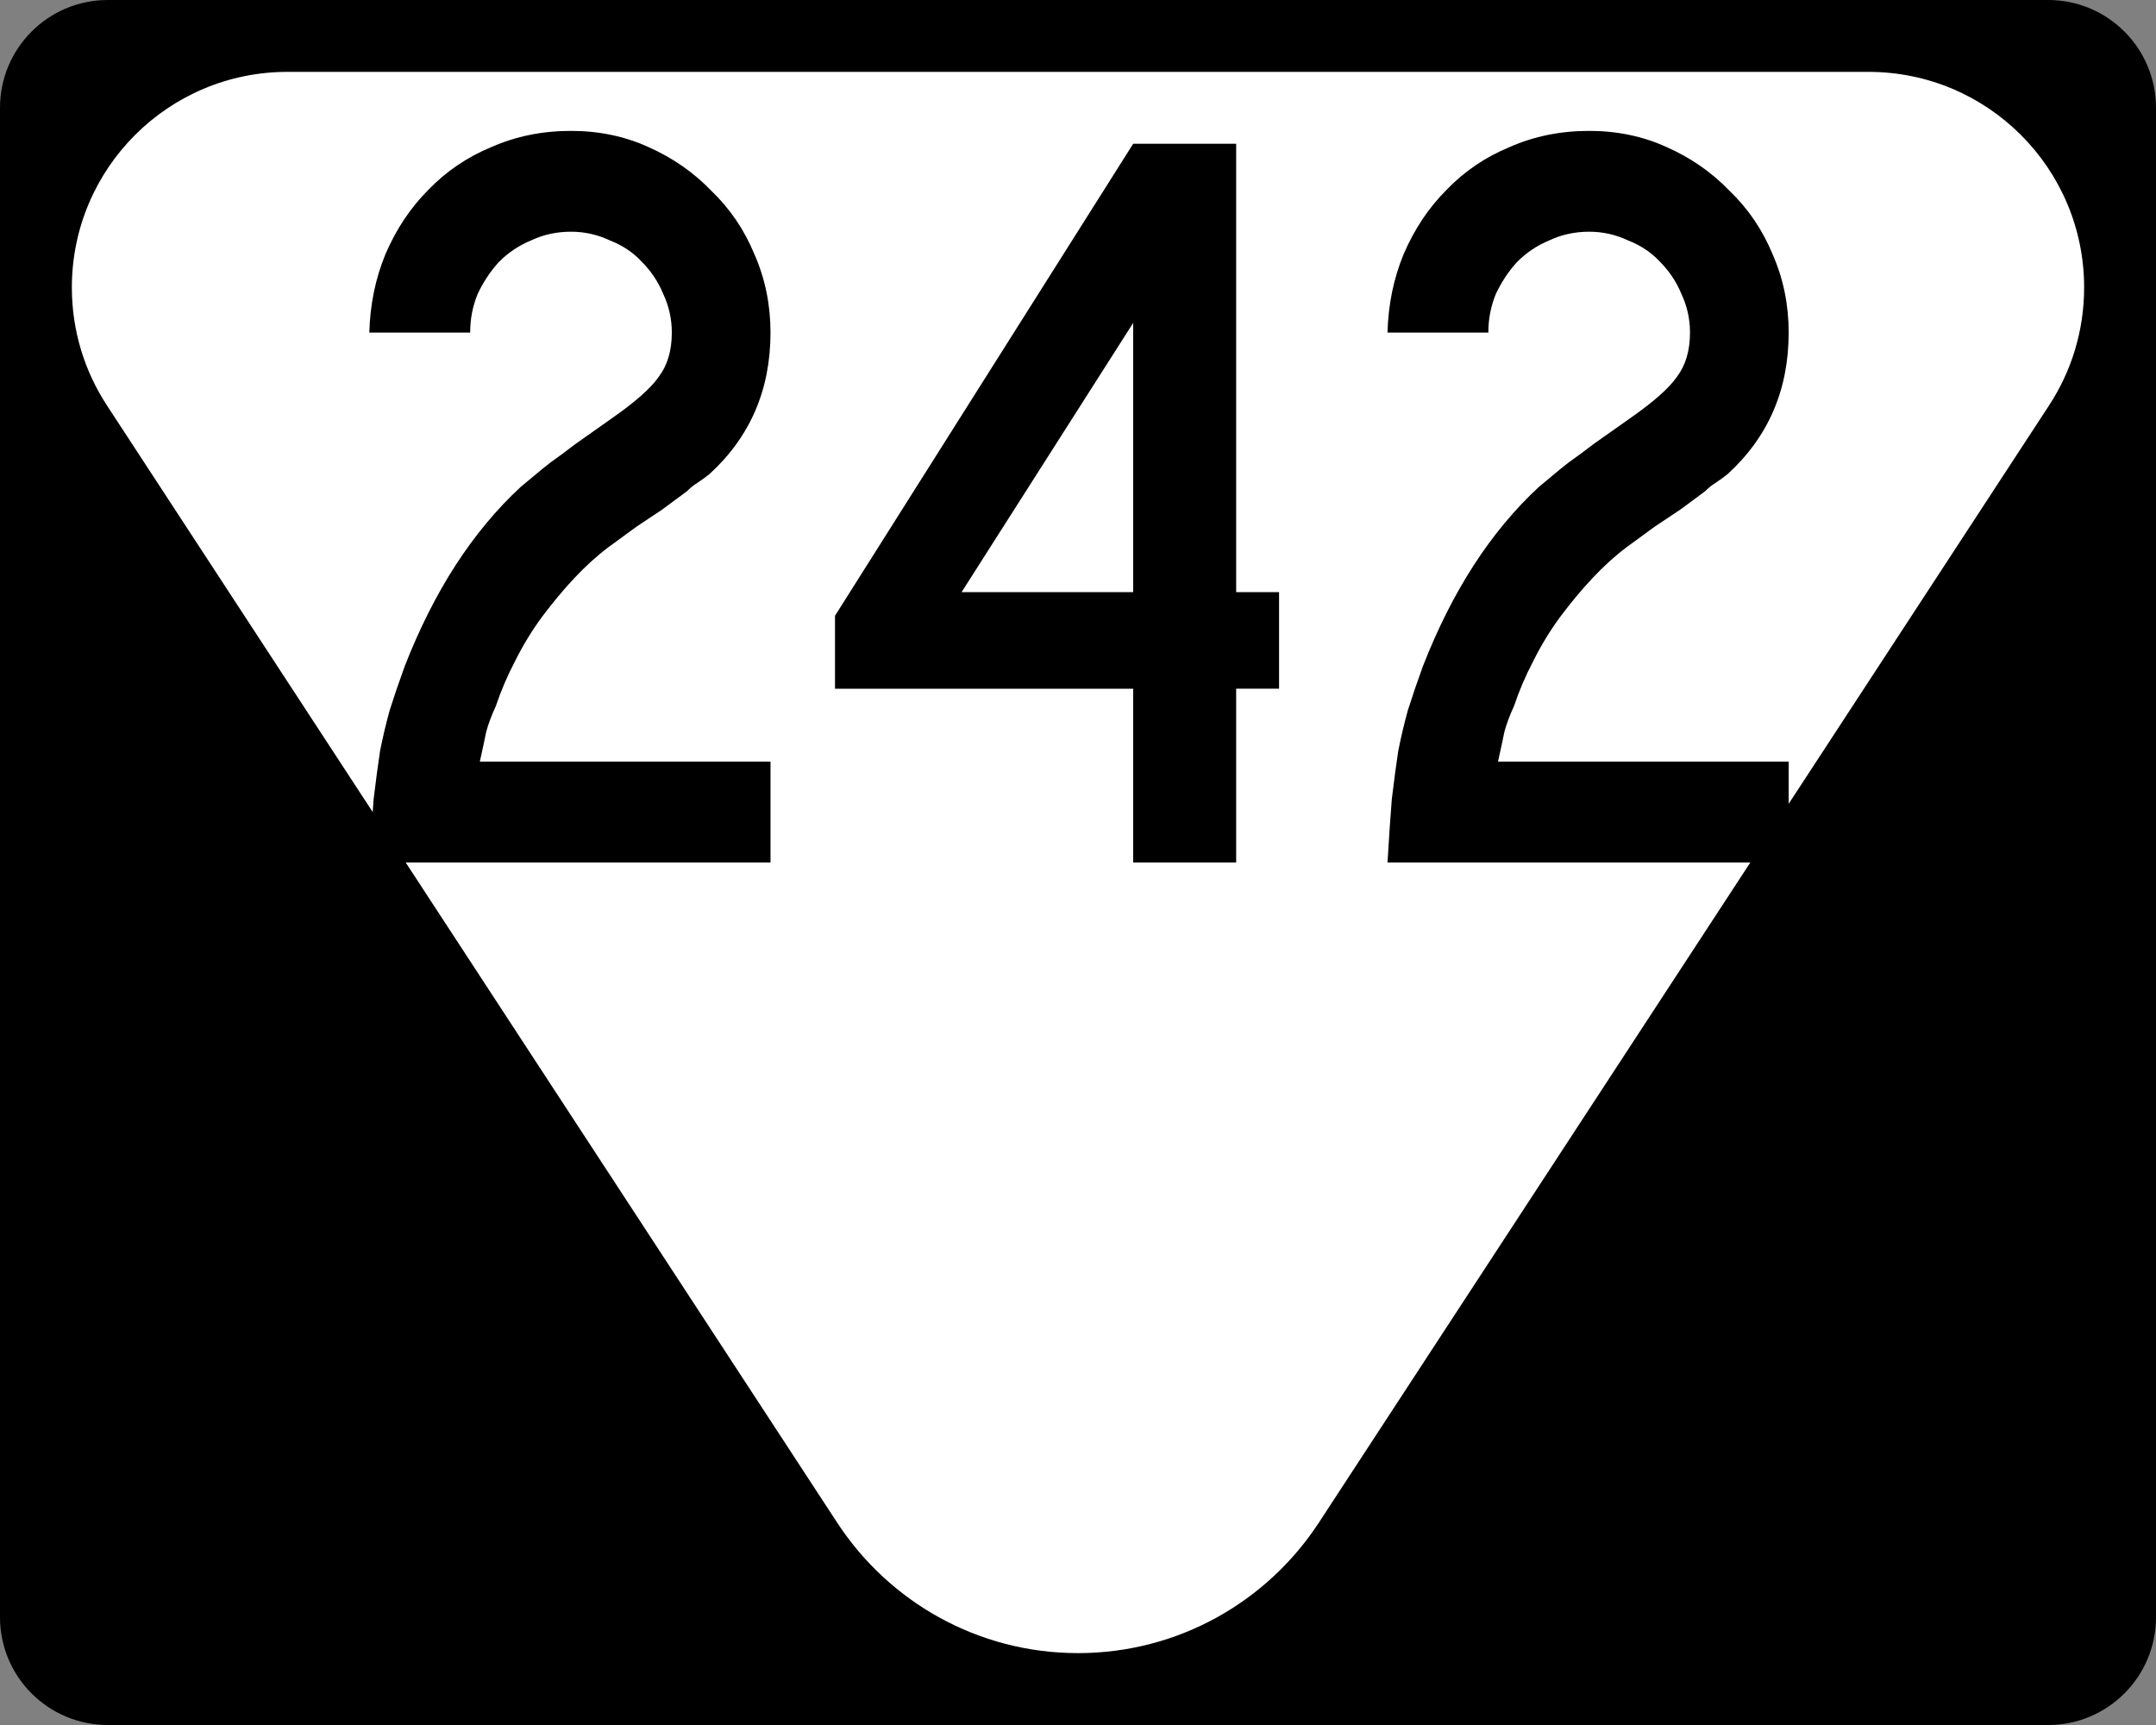<?xml version="1.0" encoding="UTF-8" standalone="no"?>
<svg
   xmlns:dc="http://purl.org/dc/elements/1.1/"
   xmlns:cc="http://creativecommons.org/ns#"
   xmlns:rdf="http://www.w3.org/1999/02/22-rdf-syntax-ns#"
   xmlns:svg="http://www.w3.org/2000/svg"
   xmlns="http://www.w3.org/2000/svg"
   viewBox="0 0 750 600"
   version="1.1"
   width="750"
   height="600"
   xml:space="preserve"
   id="Layer_1"><rect x="0" y="0" width="750" height="600" fill="#808080" stroke="none"/><defs
     id="defs13" /><path
     d="m0 37.5c0-20.711 16.789-37.5 37.5-37.5h675c20.711 0 37.5 16.789 37.5 37.5v525c0 20.71-16.79 37.5-37.5 37.5h-675c-20.711 0-37.5-16.79-37.5-37.5v-525z"
     id="path7" /><path
     d="m375 300"
     id="path9" /><path
     d="m650 25c41.421 0 75 33.578 75 75 0 15.192-4.518 29.328-12.28 41.14l-254.09 388.71c-17.873 27.194-48.653 45.148-83.626 45.148-34.975 0-65.755-17.953-83.627-45.148l-254.1-388.71c-7.763-11.81-12.28-25.95-12.28-41.14 0-41.422 33.578-75 75-75h550z"
     fill="#fff"
     fill-rule="evenodd"
     id="path11" /><g
     id="routenum"><path
       d="m128.48 300q0.746-12.687 1.492-22.015 1.119-9.328 2.239-16.791 1.492-7.463 3.358-14.179 2.239-7.09 5.224-15.298 15.299-39.179 40.299-62.313 2.239-1.866 4.478-3.731 2.612-2.239 5.97-4.851 3.731-2.612 8.582-6.343 5.224-3.731 12.687-8.955 12.313-8.582 16.418-14.552 4.478-5.97 4.478-15.298 0-7.09-2.985-13.433-2.612-6.343-7.463-11.194-4.478-4.851-11.194-7.463-6.343-2.985-13.433-2.985-7.463 0-13.806 2.985-6.343 2.612-11.194 7.463-4.478 4.851-7.463 11.194-2.612 6.343-2.612 13.433h-35.075q0.373-14.552 5.597-27.239 5.597-13.06 14.925-22.388 9.328-9.701 22.015-14.925 12.687-5.597 27.612-5.597 14.552 0 26.866 5.597 12.687 5.597 22.015 15.299 9.701 9.328 14.925 22.015 5.597 12.687 5.597 27.239 0 29.851-21.269 49.254-1.866 1.492-4.104 2.985-1.866 1.119-3.731 2.985l-8.582 6.343-8.955 5.97-9.701 7.09q-5.97 4.478-11.94 10.821-5.597 5.97-11.194 13.433-5.224 7.09-9.328 15.298-4.104 7.836-6.716 15.672-2.239 4.851-3.358 8.955-0.746 3.731-2.239 10.448h101.12v35.075h-139.55z"
       id="path13" /><path
       d="m430.02 239.55v60.448h-35.821v-60.448h-103.73v-25.373l103.73-164.18h35.821v155.97h14.925v33.582h-14.925zm-35.821-127.24-59.702 93.657h59.702v-93.657z"
       id="path15" /><path
       d="m482.67 300q0.746-12.687 1.492-22.015 1.119-9.328 2.239-16.791 1.492-7.463 3.358-14.179 2.239-7.09 5.224-15.298 15.299-39.179 40.299-62.313 2.239-1.866 4.478-3.731 2.612-2.239 5.97-4.851 3.731-2.612 8.582-6.343 5.224-3.731 12.687-8.955 12.313-8.582 16.418-14.552 4.478-5.97 4.478-15.298 0-7.09-2.985-13.433-2.612-6.343-7.463-11.194-4.478-4.851-11.194-7.463-6.343-2.985-13.433-2.985-7.463 0-13.806 2.985-6.343 2.612-11.194 7.463-4.478 4.851-7.463 11.194-2.612 6.343-2.612 13.433h-35.075q0.373-14.552 5.597-27.239 5.597-13.06 14.925-22.388 9.328-9.701 22.015-14.925 12.687-5.597 27.612-5.597 14.552 0 26.866 5.597 12.687 5.597 22.015 15.299 9.701 9.328 14.925 22.015 5.597 12.687 5.597 27.239 0 29.851-21.269 49.254-1.866 1.492-4.104 2.985-1.866 1.119-3.731 2.985l-8.582 6.343-8.955 5.97-9.701 7.09q-5.97 4.478-11.94 10.821-5.597 5.97-11.194 13.433-5.224 7.09-9.328 15.298-4.104 7.836-6.716 15.672-2.239 4.851-3.358 8.955-0.746 3.731-2.239 10.448h101.12v35.075h-139.55z"
       id="path17" /></g></svg>